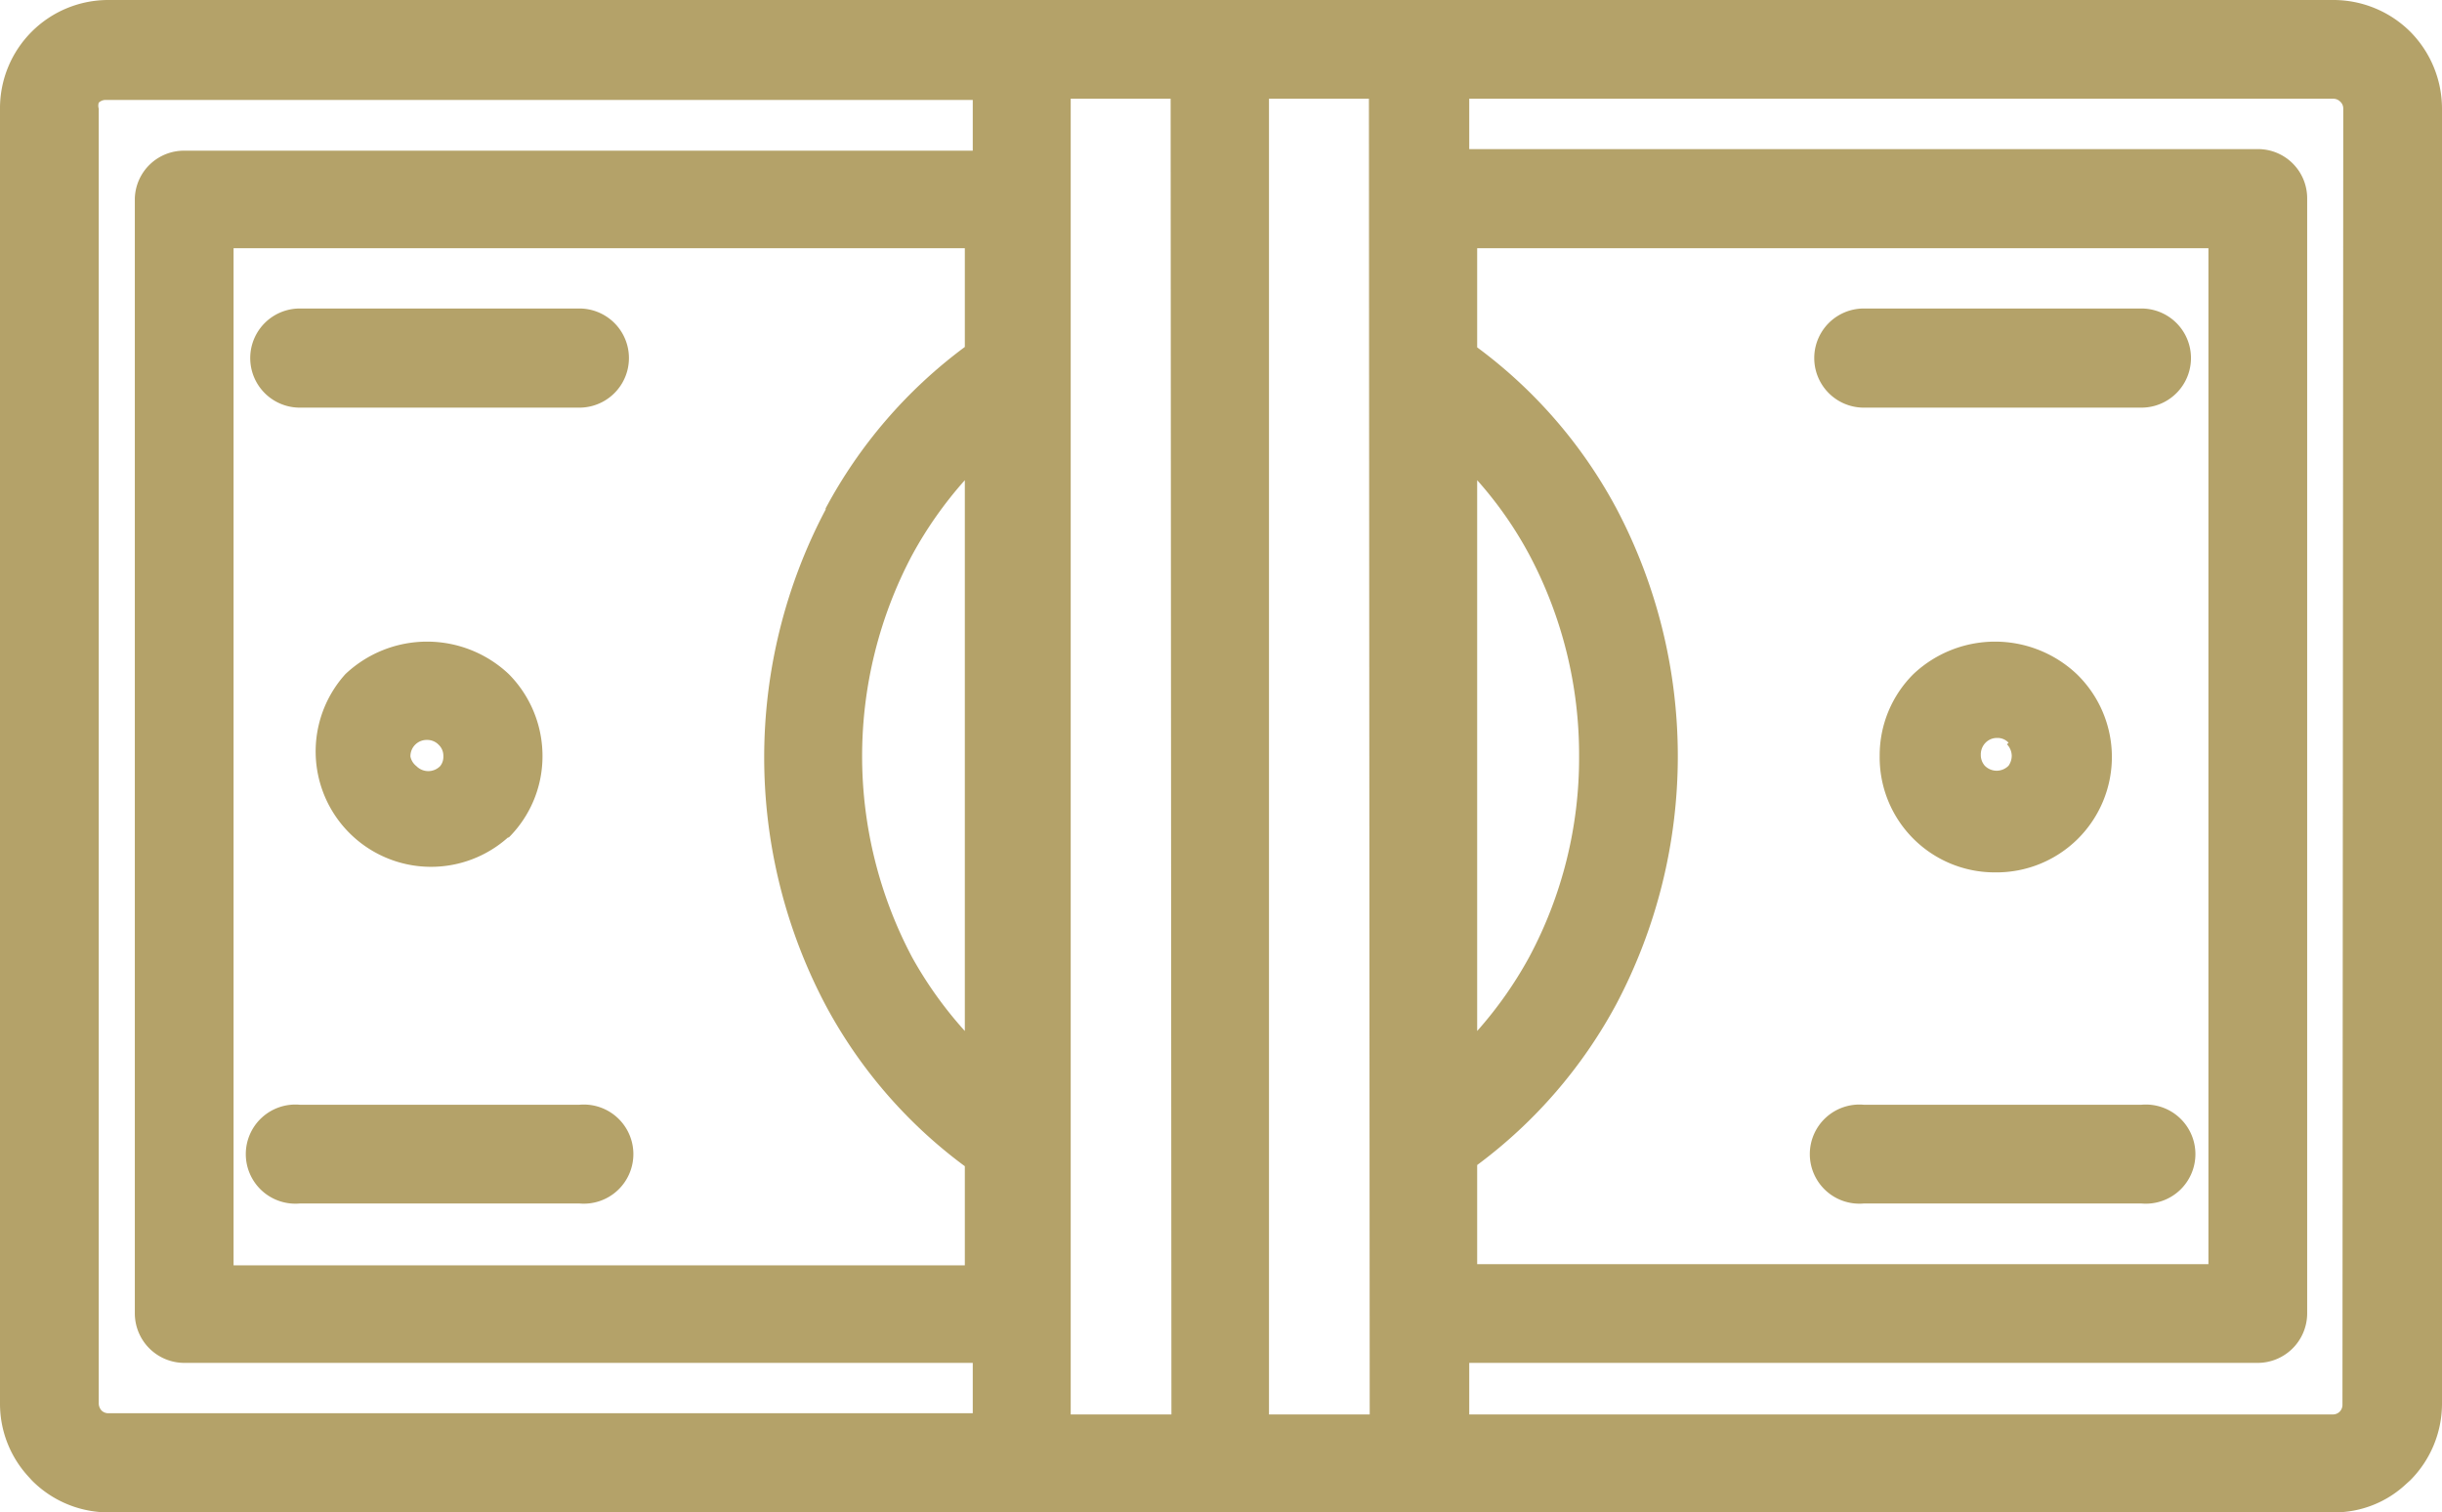 <?xml version="1.0" encoding="UTF-8"?> <svg xmlns="http://www.w3.org/2000/svg" viewBox="0 0 61.58 38.14"><defs><style>.cls-1{fill:#b4a269;}</style></defs><g id="Layer_2" data-name="Layer 2"><g id="FAQ"><path class="cls-1" d="M47,10.28h7a1.25,1.25,0,1,0,0-2.5H47a1.25,1.25,0,0,0,0,2.5Z"></path><path class="cls-1" d="M48.25,17a2.89,2.89,0,0,0-.85,2.06A2.9,2.9,0,0,0,50.31,22a2.91,2.91,0,0,0,2.06-5A3,3,0,0,0,48.25,17Zm2.36,1.77a.43.43,0,0,1,.12.29.44.44,0,0,1-.08.25l0,0a.42.42,0,0,1-.6,0,.41.41,0,0,1-.1-.28.42.42,0,0,1,.12-.3.4.4,0,0,1,.29-.12.38.38,0,0,1,.29.12Z"></path><path class="cls-1" d="M12.82,21.13a2.89,2.89,0,0,0,.86-2.05A2.93,2.93,0,0,0,12.83,17a3,3,0,0,0-4.12,0,2.91,2.91,0,0,0,4.11,4.11Zm-2.47-2.05a.41.41,0,0,1,.42-.42.4.4,0,0,1,.29.12h0a.38.38,0,0,1,.12.29.37.37,0,0,1-.08.25l0,0a.42.42,0,0,1-.6,0A.41.41,0,0,1,10.35,19.08Z"></path><path class="cls-1" d="M14.56,27.86h-7a1.25,1.25,0,1,0,0,2.49h7.05a1.25,1.25,0,1,0,0-2.49Z"></path><path class="cls-1" d="M60.78.8A2.75,2.75,0,0,0,58.84,0H2.74A2.73,2.73,0,0,0,0,2.74V35.4a2.71,2.71,0,0,0,.71,1.83l.1.11a2.72,2.72,0,0,0,1.93.8h56.1a2.64,2.64,0,0,0,1.84-.72l.1-.09a2.74,2.74,0,0,0,.8-1.93V2.74A2.76,2.76,0,0,0,60.78.8Zm-36.25,3H4.65A1.24,1.24,0,0,0,3.4,5V33.12a1.25,1.25,0,0,0,1.25,1.25H24.53v1.27H2.74a.25.25,0,0,1-.17-.06.27.27,0,0,1-.08-.18V2.74a.26.26,0,0,1,0-.15l0,0a.25.25,0,0,1,.17-.07H24.53Zm-3.71,9.05a13.38,13.38,0,0,0,0,12.5,12.2,12.2,0,0,0,3.51,4.06v2.5H5.89V6.26H24.33V8.75A12.24,12.24,0,0,0,20.82,12.82Zm3.51-.71V26A10.09,10.09,0,0,1,23,24.14,10.83,10.83,0,0,1,23,14,10.09,10.09,0,0,1,24.33,12.11Zm5.21,23.53H27V2.49h2.52Zm5,0H32V2.49h2.52Zm24.53-.24a.24.24,0,0,1-.25.24H37.05V34.37H56.93a1.25,1.25,0,0,0,1.25-1.25V5a1.24,1.24,0,0,0-1.25-1.24H37.05V2.49H58.84a.24.24,0,0,1,.17.07.23.23,0,0,1,.08.18ZM40.76,25.32a13.38,13.38,0,0,0,0-12.5,12.2,12.2,0,0,0-3.51-4.06V6.26H55.69V31.88H37.25v-2.5A12.3,12.3,0,0,0,40.76,25.32ZM37.25,26V12.11A9.69,9.69,0,0,1,38.57,14a10.75,10.75,0,0,1,1.25,5.07,10.64,10.64,0,0,1-1.26,5.07A10.09,10.09,0,0,1,37.25,26Z"></path><path class="cls-1" d="M14.56,7.78h-7a1.25,1.25,0,1,0,0,2.5h7.05a1.25,1.25,0,1,0,0-2.5Z"></path><path class="cls-1" d="M47,30.35h7a1.25,1.25,0,1,0,0-2.49H47a1.25,1.25,0,1,0,0,2.49Z"></path></g></g></svg> 